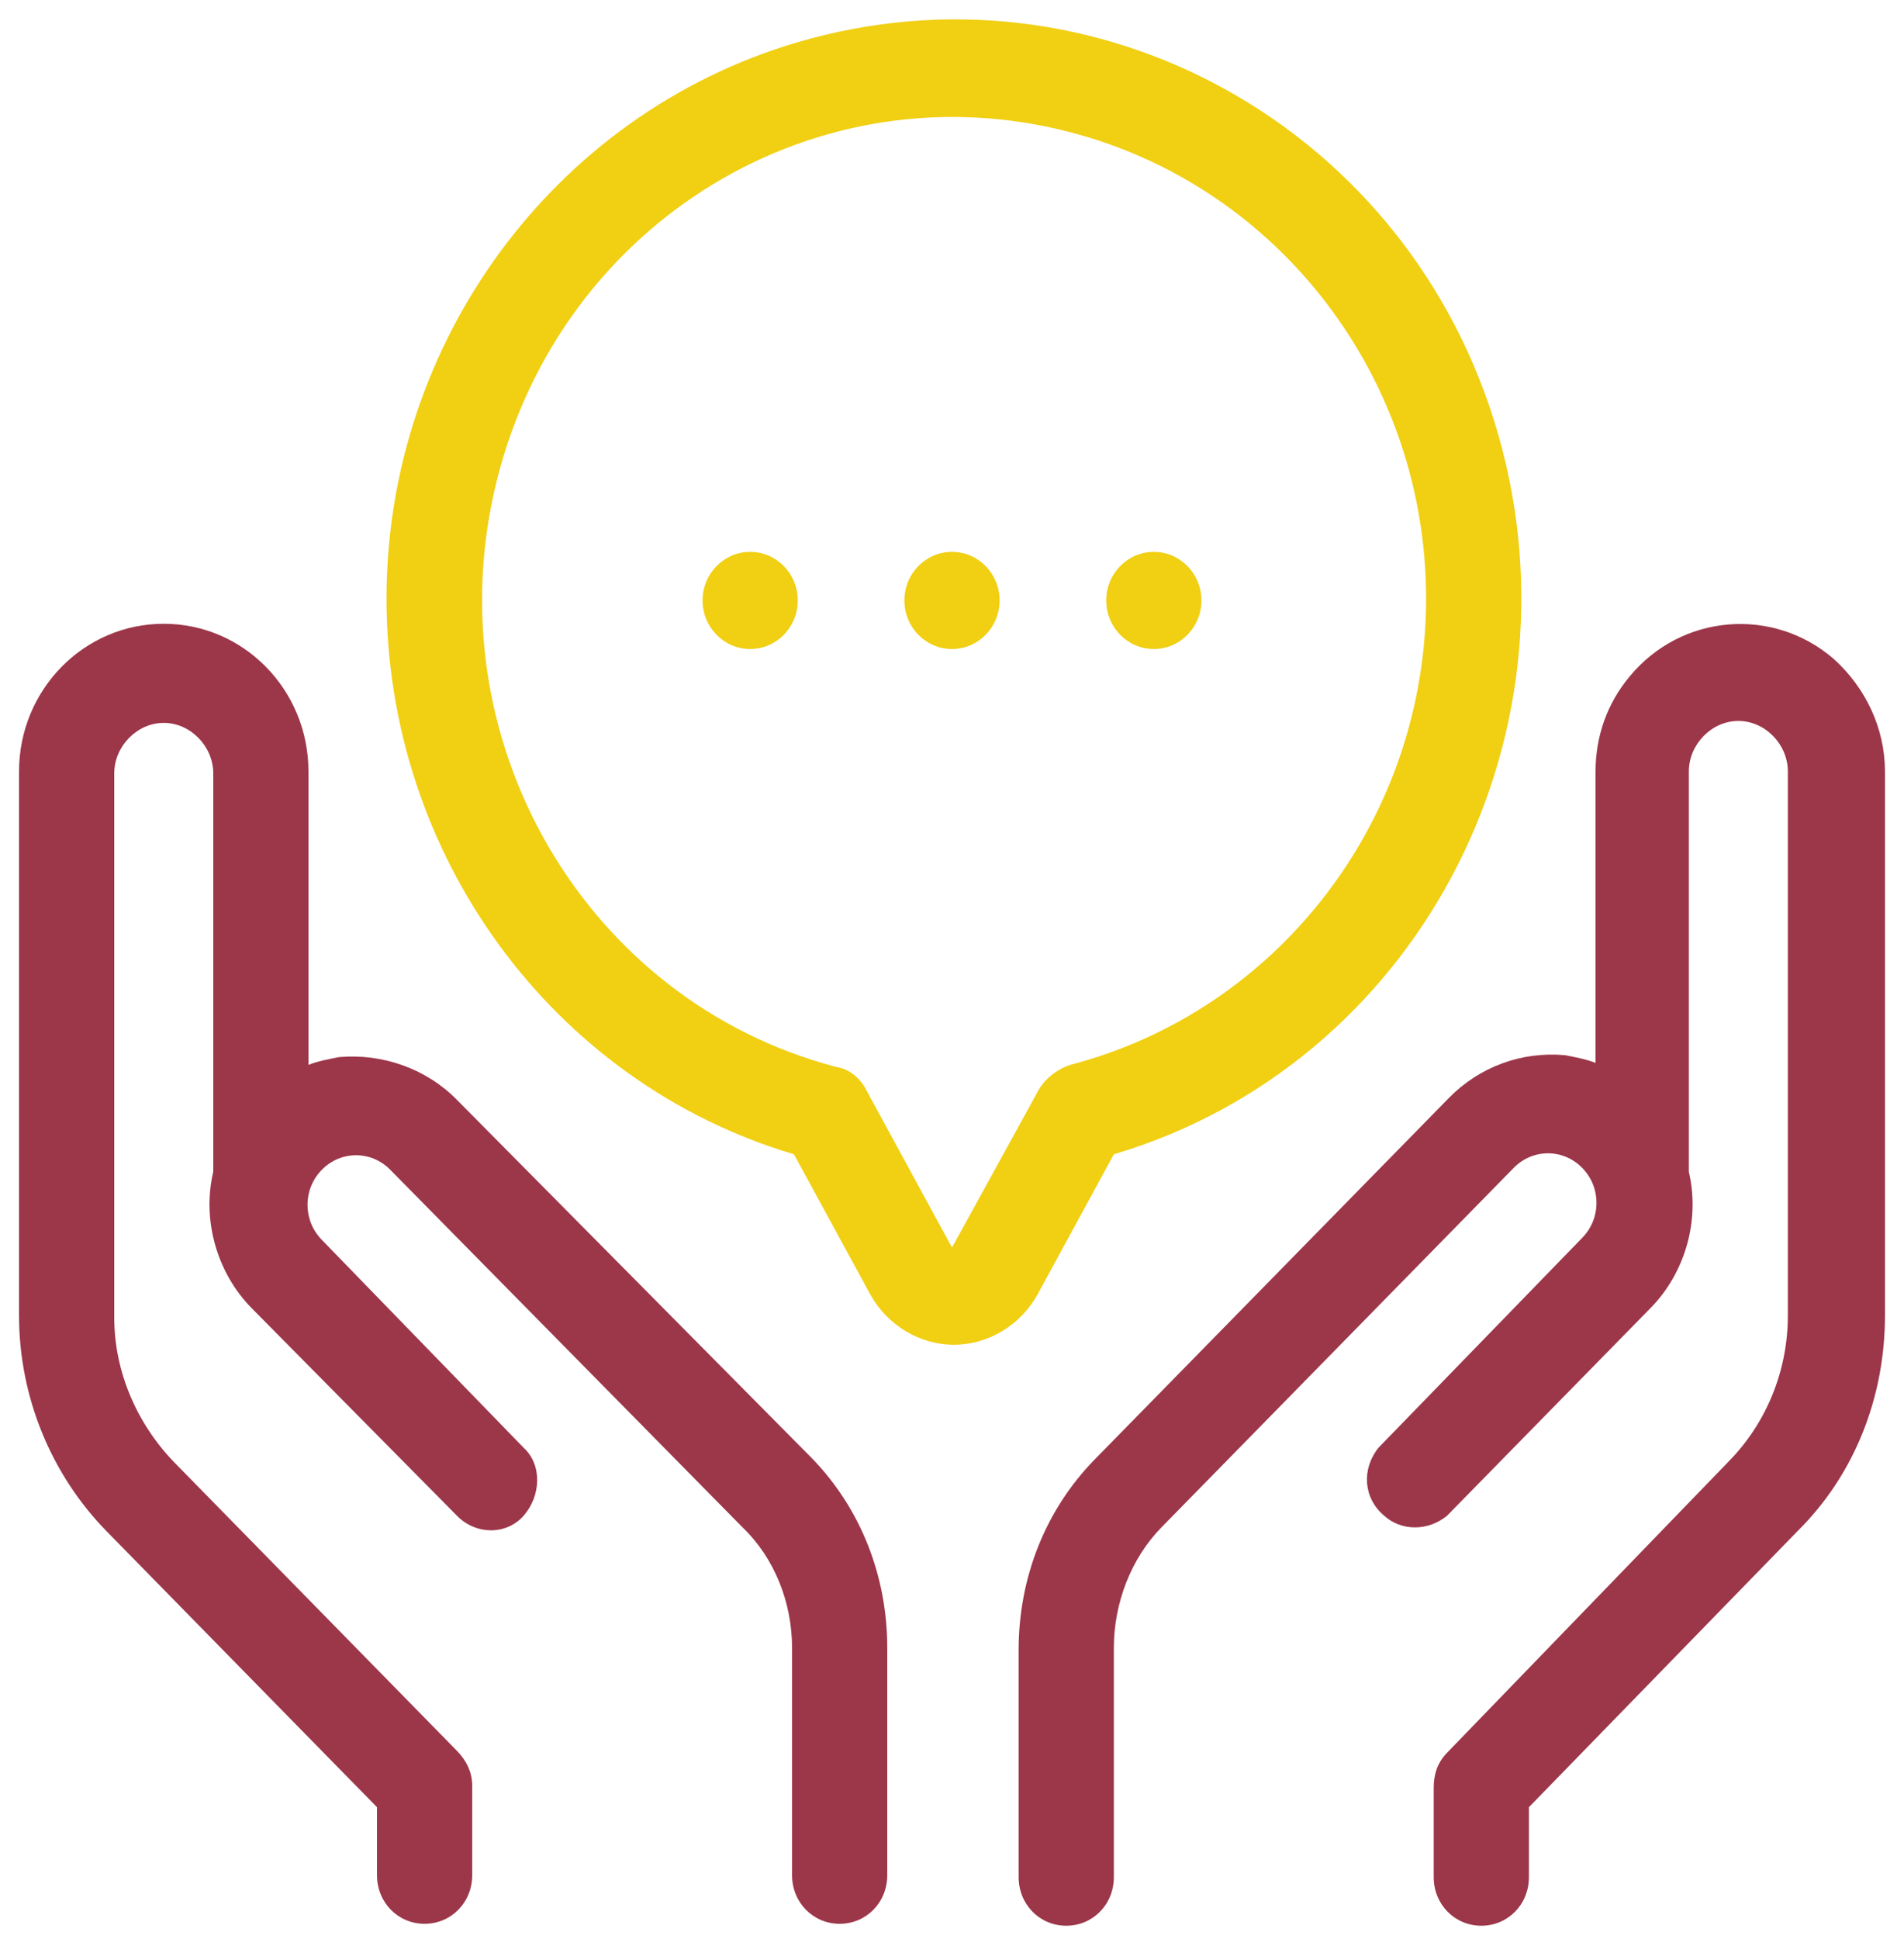 <svg width="55" height="56" viewBox="0 0 55 56" fill="none" xmlns="http://www.w3.org/2000/svg">
<path d="M52.965 19.022C51.205 17.507 48.565 17.732 47.08 19.527C46.42 20.313 46.09 21.267 46.09 22.277V30.693C45.815 30.581 45.485 30.525 45.21 30.469C43.945 30.357 42.735 30.806 41.855 31.703L31.625 42.14C30.195 43.599 29.425 45.563 29.425 47.639V54.204C29.425 54.99 30.03 55.607 30.8 55.607C31.57 55.607 32.175 54.99 32.175 54.204V47.583C32.175 46.293 32.67 45.002 33.55 44.104L43.725 33.724C44.275 33.162 45.155 33.162 45.705 33.724C46.255 34.285 46.255 35.182 45.705 35.743L39.82 41.804C39.325 42.421 39.38 43.263 39.985 43.768C40.48 44.217 41.25 44.217 41.8 43.768L47.685 37.764C48.675 36.754 49.115 35.239 48.785 33.836C48.785 33.724 48.785 33.667 48.785 33.555V22.277C48.785 21.491 49.445 20.818 50.215 20.818C50.985 20.818 51.645 21.491 51.645 22.277V37.988C51.645 39.559 51.04 41.074 49.94 42.196L41.8 50.613C41.525 50.894 41.415 51.23 41.415 51.623V54.204C41.415 54.99 42.02 55.607 42.79 55.607C43.56 55.607 44.165 54.99 44.165 54.204V52.184L51.92 44.217C53.57 42.589 54.45 40.345 54.45 37.988V22.277C54.45 21.042 53.9 19.864 52.965 19.022Z" fill="#9C3649"/>
<path d="M10.89 52.184V54.148C10.89 54.934 11.495 55.551 12.265 55.551C13.035 55.551 13.64 54.934 13.64 54.148V51.567C13.64 51.174 13.475 50.838 13.2 50.557L5.06 42.253C3.96 41.13 3.3 39.615 3.3 38.044V22.333C3.3 21.547 3.96 20.874 4.73 20.874C5.5 20.874 6.16 21.547 6.16 22.333V33.555C6.16 33.667 6.16 33.724 6.16 33.836C5.83 35.239 6.27 36.754 7.26 37.764L13.2 43.768C13.75 44.329 14.63 44.329 15.125 43.768C15.62 43.206 15.675 42.309 15.125 41.804L9.295 35.8C8.745 35.239 8.745 34.341 9.295 33.78C9.845 33.218 10.725 33.218 11.275 33.78L21.45 44.104C22.385 45.002 22.88 46.293 22.88 47.583V54.148C22.88 54.934 23.485 55.551 24.255 55.551C25.025 55.551 25.63 54.934 25.63 54.148V47.583C25.63 45.507 24.86 43.543 23.43 42.084L13.2 31.76C12.32 30.862 11.055 30.413 9.79 30.525C9.515 30.581 9.185 30.637 8.91 30.75V22.277C8.91 19.92 7.04 18.012 4.73 18.012C2.42 18.012 0.55 19.92 0.55 22.277V37.988C0.55 40.345 1.485 42.589 3.08 44.217L10.89 52.184Z" fill="#9C3649"/>
<path d="M11.165 17.283C11.165 24.689 15.95 31.255 22.935 33.331L25.135 37.371C25.63 38.269 26.565 38.83 27.555 38.83C28.545 38.83 29.48 38.269 29.975 37.371L32.175 33.331C40.865 30.75 45.815 21.435 43.285 12.569C40.755 3.703 31.68 -1.347 22.99 1.234C16.005 3.311 11.165 9.876 11.165 17.283ZM41.195 17.283C41.195 23.623 36.96 29.178 30.91 30.75C30.58 30.862 30.25 31.086 30.03 31.423L27.5 36.024L25.025 31.479C24.86 31.142 24.53 30.862 24.145 30.806C16.885 28.898 12.485 21.323 14.355 13.86C16.225 6.397 23.595 1.908 30.91 3.816C36.96 5.387 41.195 10.942 41.195 17.283Z" fill="#F1CF12"/>
<path d="M27.5 18.741C28.259 18.741 28.875 18.113 28.875 17.339C28.875 16.564 28.259 15.936 27.5 15.936C26.741 15.936 26.125 16.564 26.125 17.339C26.125 18.113 26.741 18.741 27.5 18.741Z" fill="#F1CF12"/>
<path d="M21.67 18.741C22.429 18.741 23.045 18.113 23.045 17.339C23.045 16.564 22.429 15.936 21.67 15.936C20.911 15.936 20.295 16.564 20.295 17.339C20.295 18.113 20.911 18.741 21.67 18.741Z" fill="#F1CF12"/>
<path d="M33.33 18.741C34.089 18.741 34.705 18.113 34.705 17.339C34.705 16.564 34.089 15.936 33.33 15.936C32.571 15.936 31.955 16.564 31.955 17.339C31.955 18.113 32.571 18.741 33.33 18.741Z" fill="#F1CF12"/>
</svg>
